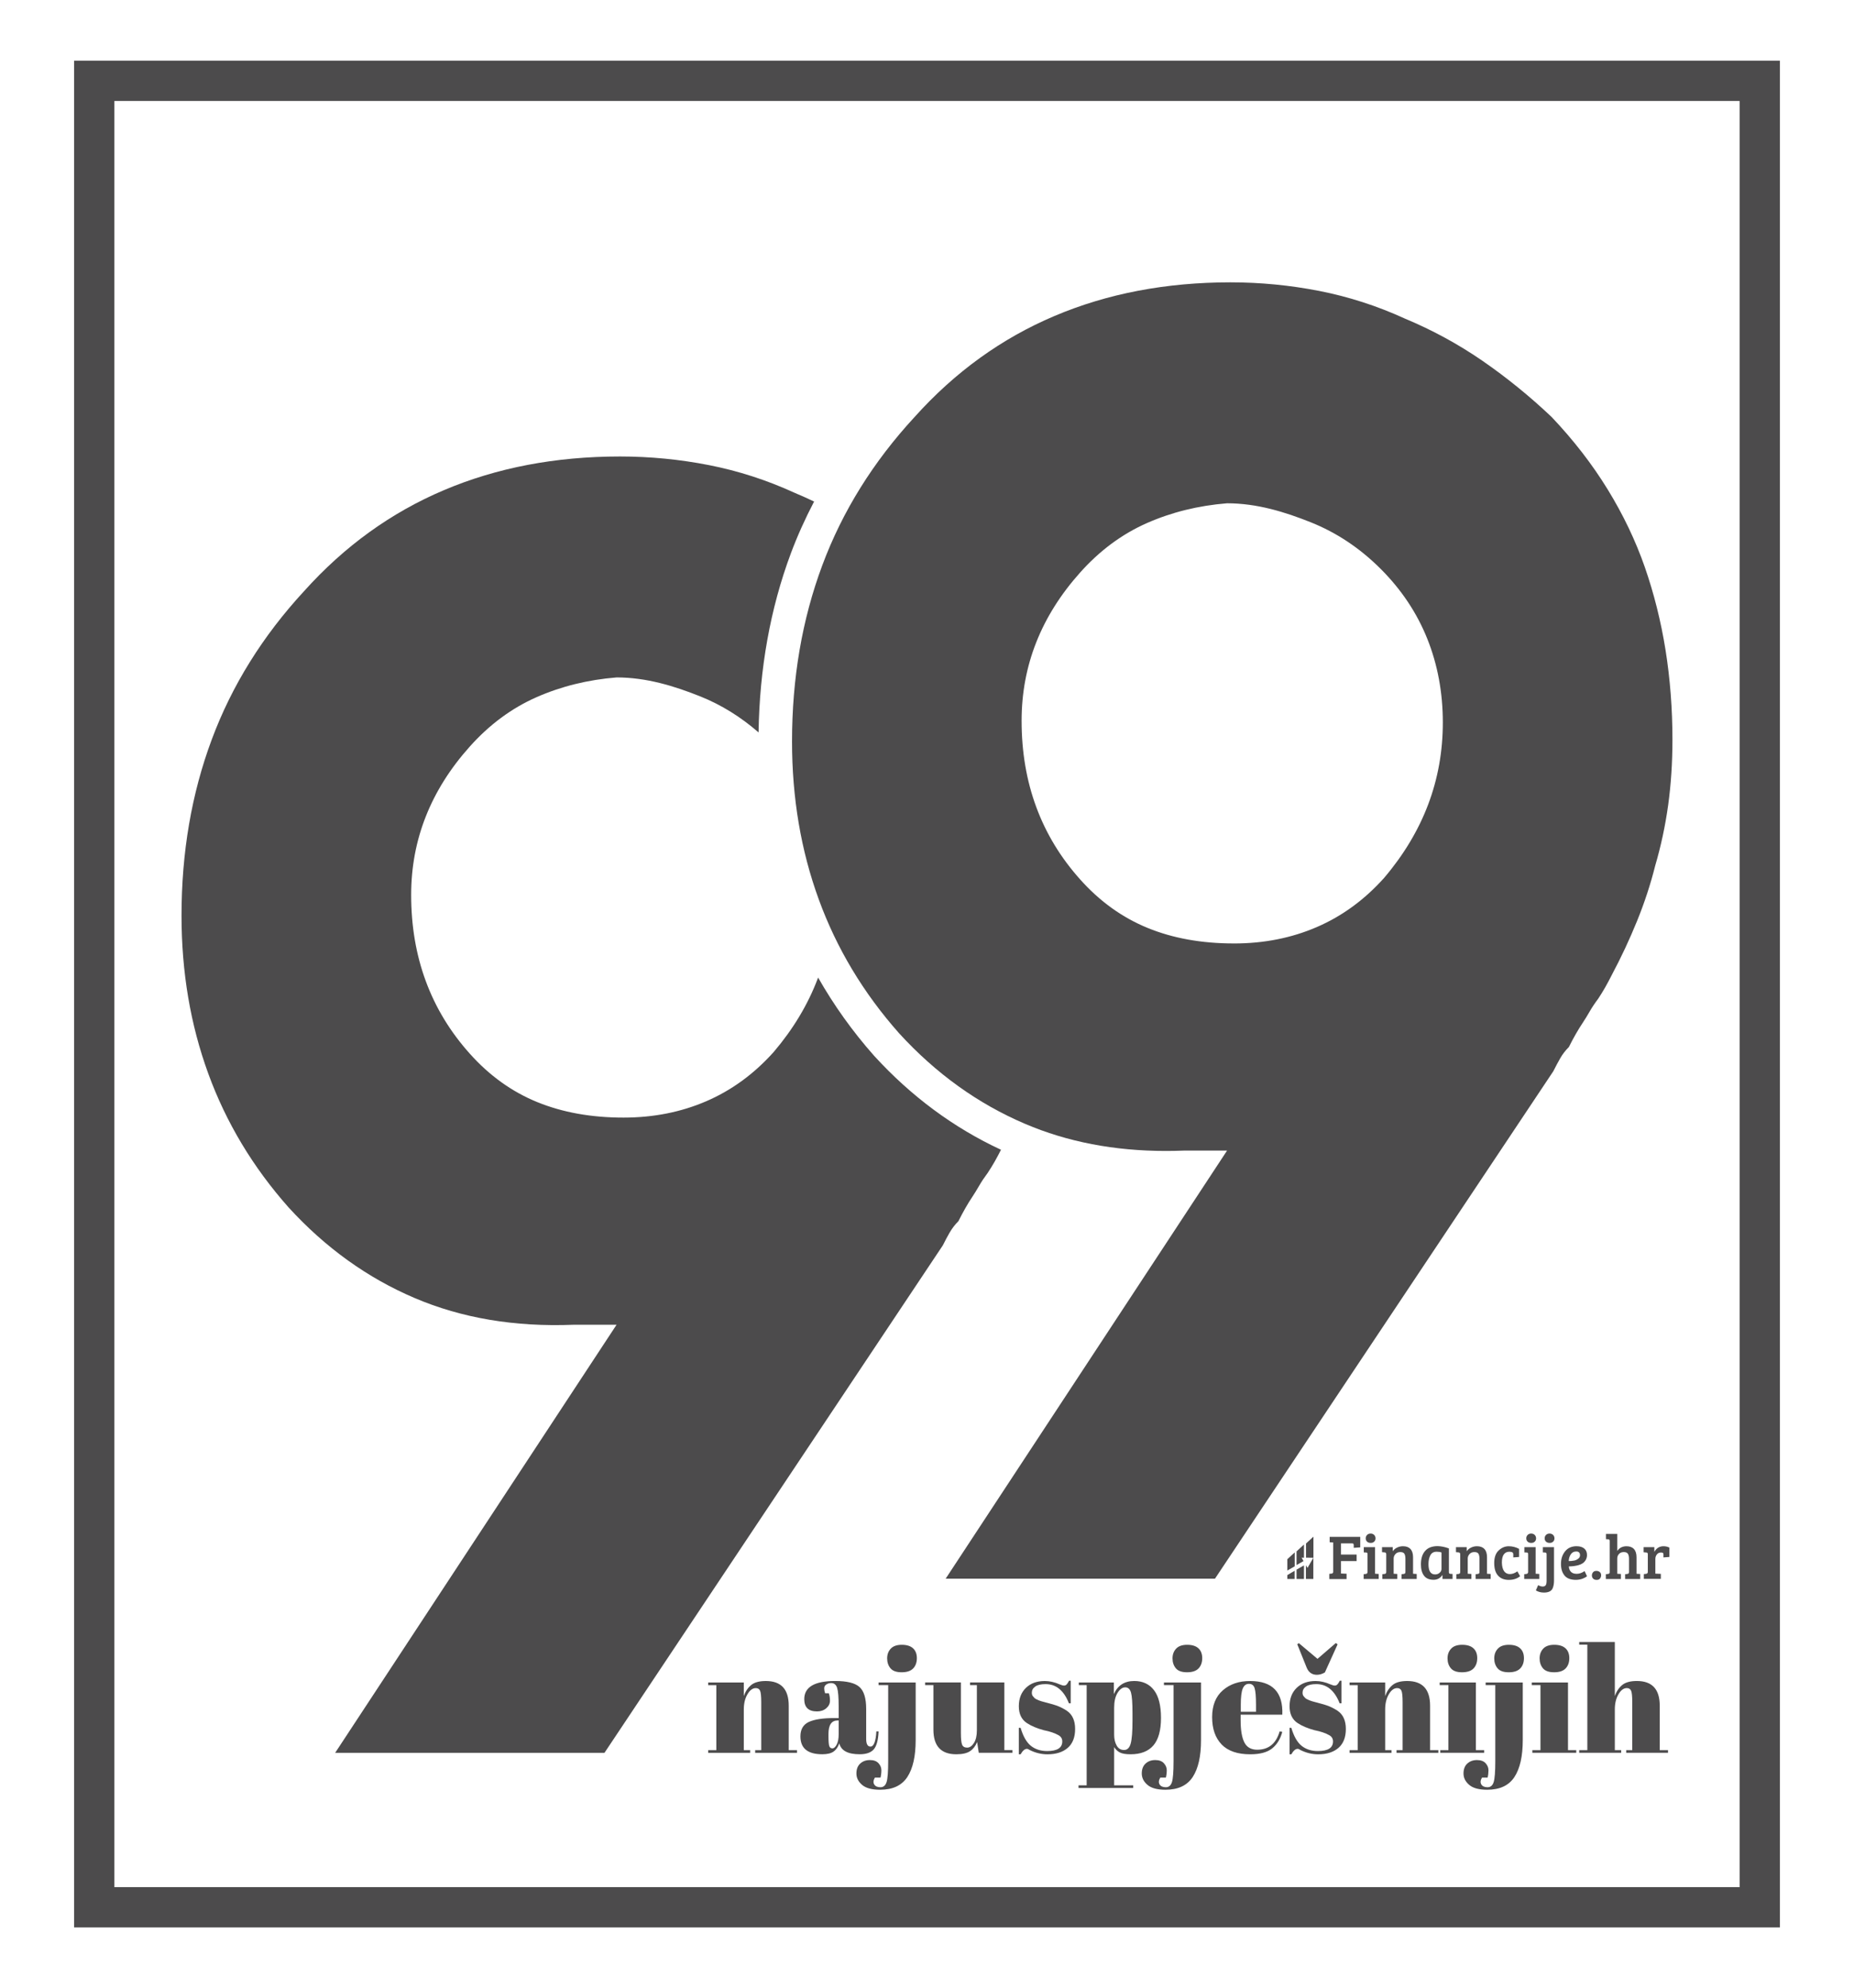 <svg xmlns="http://www.w3.org/2000/svg" id="Layer_1" viewBox="0 0 138 148"><defs><style>      .st0 {        fill: #4c4b4c;      }    </style></defs><path class="st0" d="M70.697,91.74c.171-.299.386-.578.642-.835.171-.341.342-.662.514-.964.171-.299.341-.578.514-.835.171-.257.341-.534.514-.835.171-.299.385-.62.642-.964.171-.257.341-.534.514-.835.156-.273.312-.571.47-.881-3.502-1.626-6.676-3.967-9.436-6.987-1.622-1.831-3.011-3.783-4.178-5.837-.01.028-.017.057-.028.085-.729,1.928-1.821,3.749-3.277,5.461-1.457,1.628-3.128,2.849-5.011,3.662-1.885.815-3.941,1.221-6.168,1.221-2.399,0-4.542-.386-6.425-1.156-1.886-.771-3.556-1.97-5.011-3.598-1.458-1.626-2.55-3.425-3.277-5.397-.729-1.97-1.092-4.112-1.092-6.425,0-2.056.363-4.004,1.092-5.847.727-1.841,1.819-3.576,3.277-5.204,1.455-1.626,3.104-2.847,4.947-3.662,1.841-.813,3.833-1.305,5.975-1.478,2.227,0,4.305.643,6.232,1.414,1.577.631,3.018,1.534,4.336,2.68.071-4.736.869-9.209,2.392-13.301.494-1.328,1.082-2.622,1.741-3.887-.481-.229-.969-.449-1.466-.656-2.056-.942-4.177-1.626-6.361-2.056-2.184-.428-4.391-.642-6.618-.642-4.799,0-9.168.835-13.107,2.506-3.941,1.67-7.411,4.176-10.409,7.517-3.084,3.341-5.377,7.025-6.875,11.051-1.5,4.028-2.249,8.397-2.249,13.107,0,4.198.662,8.118,1.991,11.758,1.327,3.642,3.319,6.961,5.975,9.959,2.741,3,5.867,5.249,9.381,6.746,3.512,1.5,7.453,2.164,11.822,1.992h3.212l-20.946,31.868h20.046l25.186-37.779c.171-.341.341-.663.514-.964Z"></path><path class="st0" d="M91.59,21.018c2.226,0,4.433.215,6.618.642,2.184.43,4.305,1.114,6.361,2.056,2.056.857,3.983,1.908,5.782,3.148,1.799,1.243,3.512,2.634,5.14,4.176,1.627,1.715,3.02,3.514,4.176,5.397,1.157,1.885,2.076,3.813,2.763,5.782.684,1.972,1.199,4.028,1.542,6.168.341,2.142.514,4.369.514,6.682,0,1.715-.108,3.341-.321,4.883-.215,1.542-.536,3.042-.964,4.498-.343,1.371-.793,2.743-1.349,4.112-.558,1.371-1.179,2.699-1.863,3.984-.173.343-.344.665-.514.964-.173.301-.343.578-.514.835-.257.343-.472.665-.642.964-.173.301-.344.578-.514.835-.173.257-.343.536-.514.835-.173.301-.344.623-.514.964-.257.257-.472.536-.642.835-.173.301-.343.623-.514.964l-25.186,37.779h-20.046l20.946-31.868h-3.212c-.451.018-.897.027-1.339.027-3.839,0-7.334-.673-10.483-2.018-3.514-1.498-6.64-3.747-9.381-6.746-2.656-2.998-4.648-6.317-5.975-9.959-1.329-3.64-1.991-7.559-1.991-11.758,0-4.71.749-9.079,2.249-13.107,1.498-4.026,3.791-7.71,6.875-11.051,2.998-3.341,6.467-5.847,10.409-7.517,3.939-1.671,8.308-2.506,13.107-2.506M91.847,70.234c2.227,0,4.283-.406,6.168-1.221,1.884-.813,3.554-2.034,5.011-3.662,1.456-1.713,2.548-3.534,3.277-5.461.727-1.927,1.092-3.961,1.092-6.104,0-2.227-.385-4.305-1.156-6.232-.771-1.928-1.928-3.662-3.47-5.204-1.542-1.542-3.277-2.699-5.204-3.47-1.928-.771-4.006-1.414-6.232-1.414-2.142.173-4.134.665-5.975,1.478-1.843.815-3.492,2.036-4.947,3.662-1.458,1.628-2.55,3.363-3.277,5.204-.729,1.843-1.092,3.791-1.092,5.847,0,2.313.363,4.455,1.092,6.425.727,1.972,1.819,3.771,3.277,5.397,1.455,1.628,3.126,2.827,5.011,3.598,1.883.771,4.025,1.156,6.425,1.156"></path><path class="st0" d="M129.486,7.517v132.966H8.514V7.517h120.972M132.486,4.517H5.514v138.966h126.972V4.517h0Z"></path><g><path class="st0" d="M52.713,125.247h2.651v1.013c.117-.338.297-.609.539-.814.242-.205.609-.308,1.1-.308,1.137,0,1.705.612,1.705,1.837v3.311h.616v.198h-3.113v-.198h.451v-3.575c0-.439-.029-.724-.088-.853-.059-.128-.165-.192-.319-.192-.234,0-.442.154-.621.462-.18.309-.27.683-.27,1.122v3.036h.473v.198h-3.124v-.198h.605v-4.84h-.605v-.198Z"></path><path class="st0" d="M62.107,127.898h.319v-.847c0-.697-.039-1.164-.115-1.403-.077-.237-.226-.357-.446-.357-.132,0-.251.035-.357.104-.106.07-.159.165-.159.286s.022.244.066.369h.275c.059.153.088.339.088.555,0,.217-.092.404-.275.562-.184.157-.415.236-.693.236-.631,0-.946-.304-.946-.913,0-.901.767-1.353,2.299-1.353.873,0,1.476.148,1.809.445.334.297.501.842.501,1.634v2.232c0,.382.106.572.319.572.249,0,.396-.378.44-1.133l.165.011c-.029.646-.15,1.089-.363,1.331-.212.242-.561.363-1.045.363-.88,0-1.386-.271-1.518-.814-.095.279-.238.484-.429.616-.191.132-.469.198-.836.198-1.085,0-1.628-.444-1.628-1.331,0-.521.207-.878.621-1.073.415-.193,1.051-.291,1.909-.291ZM61.728,129.988c.04.11.117.165.231.165s.22-.094.319-.28c.099-.188.148-.445.148-.775v-1.023h-.077c-.455,0-.682.334-.682,1.001v.176c0,.382.02.627.061.737Z"></path><path class="st0" d="M68.157,125.247v4.29c0,1.203-.208,2.119-.622,2.75-.415.631-1.091.946-2.03.946-.608,0-1.054-.121-1.336-.363s-.423-.524-.423-.847c0-.323.095-.57.286-.742.19-.173.429-.259.715-.259s.5.079.644.236c.143.158.214.332.214.522s-.022.374-.066.55h-.418c-.117.198-.134.367-.05.506.084.14.239.21.462.21s.375-.127.457-.38c.081-.253.121-.775.121-1.567v-5.654h-.715v-.198h2.761ZM67.112,124.488c-.389,0-.666-.099-.83-.297-.165-.198-.248-.443-.248-.737,0-.293.089-.535.27-.726.179-.19.453-.286.819-.286s.645.086.836.259c.19.172.286.418.286.736,0,.319-.092.574-.275.765-.184.191-.47.286-.858.286Z"></path><path class="st0" d="M75.361,130.483h-2.508l-.121-.803c-.117.293-.291.519-.522.676-.23.158-.573.237-1.028.237-1.137,0-1.705-.612-1.705-1.837v-3.312h-.616v-.198h2.662v3.773c0,.439.031.729.094.869.062.139.187.209.374.209.187,0,.354-.114.5-.341.147-.228.221-.543.221-.946v-3.366h-.506v-.198h2.552v5.038h.604v.198Z"></path><path class="st0" d="M75.834,130.594v-1.97h.133c.19.639.447,1.086.77,1.343s.727.385,1.21.385c.748,0,1.122-.238,1.122-.715,0-.205-.092-.359-.275-.462-.285-.162-.652-.286-1.1-.374-.499-.133-.917-.309-1.254-.528-.403-.264-.605-.682-.605-1.254s.177-1.028.528-1.37c.353-.341.821-.511,1.408-.511.359,0,.729.084,1.111.253.139.059.245.088.318.088s.136-.025.188-.077c.051-.051.113-.146.187-.286h.121v1.684h-.132c-.374-.954-.953-1.431-1.738-1.431-.345,0-.602.061-.77.182-.169.121-.253.273-.253.457,0,.109.025.196.077.258.051.062.091.108.12.138s.077.061.144.094c.065.033.121.059.165.077.044.018.111.042.203.071s.16.048.204.055c.498.125.857.233,1.077.324.221.092.43.204.628.336.402.278.604.728.604,1.348s-.184,1.089-.55,1.408c-.367.318-.869.479-1.507.479-.455,0-.896-.106-1.32-.319-.088-.059-.158-.088-.209-.088-.161,0-.319.136-.473.407h-.133Z"></path><path class="st0" d="M82.907,125.247v.869c.286-.652.792-.979,1.519-.979.631,0,1.12.228,1.469.682.348.455.522,1.145.522,2.068s-.189,1.605-.566,2.046c-.378.439-.944.66-1.7.66-.352,0-.615-.044-.792-.133-.176-.088-.318-.224-.429-.406v2.849h1.419v.198h-4.07v-.198h.605v-7.458h-.583v-.198h2.606ZM84.184,126.001c-.073-.261-.216-.391-.429-.391s-.403.138-.572.412c-.169.275-.253.644-.253,1.105v2.014c0,.315.062.583.188.803.124.22.308.33.55.33s.406-.161.495-.484c.088-.322.132-.887.132-1.693v-.572c0-.755-.037-1.263-.11-1.523Z"></path><path class="st0" d="M89.397,125.247v4.29c0,1.203-.207,2.119-.621,2.75-.415.631-1.091.946-2.03.946-.608,0-1.054-.121-1.336-.363s-.424-.524-.424-.847c0-.323.096-.57.286-.742.19-.173.429-.259.715-.259s.501.079.644.236c.144.158.215.332.215.522s-.022.374-.066.55h-.418c-.117.198-.134.367-.05.506.085.14.239.21.463.21s.375-.127.456-.38.121-.775.121-1.567v-5.654h-.715v-.198h2.761ZM88.353,124.488c-.389,0-.666-.099-.83-.297-.165-.198-.248-.443-.248-.737,0-.293.09-.535.27-.726s.453-.286.819-.286c.367,0,.646.086.836.259.19.172.286.418.286.736,0,.319-.092.574-.274.765-.184.191-.47.286-.858.286Z"></path><path class="st0" d="M90.932,129.862c-.473-.488-.709-1.166-.709-2.035s.266-1.535.797-1.997c.532-.462,1.208-.692,2.03-.692,1.664,0,2.464.836,2.397,2.508h-3.102v.429c0,.719.091,1.262.274,1.628.184.367.503.55.957.55.851,0,1.408-.454,1.672-1.363l.198.033c-.14.527-.391.938-.753,1.231-.363.294-.908.44-1.634.44-.946,0-1.655-.244-2.129-.731ZM92.356,127.426h1.133v-.539c0-.595-.035-.999-.104-1.216-.069-.216-.209-.324-.418-.324s-.363.115-.462.347c-.099.23-.148.629-.148,1.193v.539Z"></path><path class="st0" d="M95.986,130.594v-1.97h.132c.19.639.447,1.086.771,1.343.322.257.726.385,1.21.385.748,0,1.122-.238,1.122-.715,0-.205-.092-.359-.275-.462-.286-.162-.652-.286-1.1-.374-.499-.133-.917-.309-1.255-.528-.403-.264-.604-.682-.604-1.254s.176-1.028.528-1.37c.352-.341.821-.511,1.407-.511.359,0,.73.084,1.111.253.14.059.246.088.319.088s.136-.025.187-.077c.052-.051.114-.146.188-.286h.121v1.684h-.133c-.374-.954-.953-1.431-1.737-1.431-.345,0-.602.061-.771.182s-.253.273-.253.457c0,.109.025.196.077.258.051.062.092.108.121.138s.077.061.143.094c.066.033.121.059.165.077.044.018.112.042.204.071s.159.048.203.055c.499.125.858.233,1.078.324.22.092.429.204.627.336.403.278.605.728.605,1.348s-.184,1.089-.551,1.408c-.366.318-.869.479-1.507.479-.455,0-.895-.106-1.32-.319-.088-.059-.157-.088-.209-.088-.161,0-.318.136-.473.407h-.132ZM99.562,122.409l-.946,2.09c-.198.118-.396.177-.594.177-.359,0-.612-.177-.759-.528l-.704-1.749.121-.077,1.386,1.166,1.364-1.177.132.099Z"></path><path class="st0" d="M100.452,125.247h2.651v1.013c.117-.338.297-.609.539-.814s.608-.308,1.1-.308c1.137,0,1.705.612,1.705,1.837v3.311h.616v.198h-3.113v-.198h.451v-3.575c0-.439-.029-.724-.088-.853-.059-.128-.165-.192-.319-.192-.234,0-.441.154-.621.462-.18.309-.27.683-.27,1.122v3.036h.473v.198h-3.124v-.198h.605v-4.84h-.605v-.198Z"></path><path class="st0" d="M107.162,125.247h2.695v5.038h.616v.198h-3.268v-.198h.605v-4.84h-.649v-.198ZM108.823,124.488c-.389,0-.665-.099-.83-.297s-.248-.443-.248-.737c0-.293.09-.535.27-.726s.453-.286.819-.286c.367,0,.646.086.837.259.19.172.285.418.285.736,0,.319-.092.574-.274.765-.184.191-.47.286-.858.286ZM113.345,125.247v4.29c0,1.203-.208,2.119-.622,2.75s-1.091.946-2.029.946c-.608,0-1.055-.121-1.336-.363-.283-.242-.424-.524-.424-.847,0-.323.095-.57.286-.742.19-.173.429-.259.715-.259s.5.079.644.236c.143.158.214.332.214.522s-.021.374-.065.55h-.418c-.117.198-.134.367-.05.506.084.14.238.21.462.21s.376-.127.457-.38c.08-.253.121-.775.121-1.567v-5.654h-.716v-.198h2.762ZM112.3,124.488c-.389,0-.666-.099-.831-.297s-.247-.443-.247-.737c0-.293.09-.535.27-.726s.452-.286.819-.286c.366,0,.646.086.836.259.19.172.286.418.286.736,0,.319-.092.574-.275.765-.184.191-.469.286-.857.286Z"></path><path class="st0" d="M114.016,125.247h2.695v5.038h.615v.198h-3.267v-.198h.604v-4.84h-.648v-.198ZM115.677,124.488c-.389,0-.666-.099-.831-.297s-.247-.443-.247-.737c0-.293.09-.535.27-.726s.452-.286.819-.286c.366,0,.646.086.836.259.19.172.286.418.286.736,0,.319-.092.574-.275.765-.184.191-.469.286-.857.286Z"></path><path class="st0" d="M117.546,122.233h2.651v4.026c.117-.338.297-.609.539-.814s.608-.308,1.1-.308c1.137,0,1.705.612,1.705,1.837v3.311h.616v.198h-3.113v-.198h.451v-3.575c0-.439-.029-.724-.088-.853-.059-.128-.165-.192-.319-.192-.234,0-.441.154-.621.462-.18.309-.27.683-.27,1.122v3.036h.473v.198h-3.124v-.198h.605v-7.854h-.605v-.198Z"></path></g><g><path class="st0" d="M97.212,115.955v-1.053l.552-.51v1.571l-.552-.008ZM96.881,115.955l.144.255-.518.297v-1.019l.552-.51v.985l-.178-.008ZM95.819,116.915v-.841l.552-.51v1.036l-.552.314ZM96.363,116.932v.612h-.544v-.289l.544-.323ZM97.059,116.532v1.011h-.552v-.697l.552-.314ZM97.323,116.719l.433-.756v1.58h-.552v-1.019l.119.195Z"></path><g><path class="st0" d="M98.945,117.543v-.382l.153-.017c.093-.008.136-.051.136-.136v-2.183l-.263-.017v-.399h2.277v.781l-.484.034v-.187c0-.051-.008-.093-.025-.11-.017-.025-.051-.034-.11-.034h-.815v.832h1.164v.484h-1.164v.926l.416.017v.399h-1.283v-.008Z"></path><path class="st0" d="M102.351,115.173v1.979l.272.017v.374h-1.121v-.357l.153-.017c.093-.008.136-.059.136-.153v-1.308c0-.051-.008-.093-.025-.11-.017-.017-.051-.025-.093-.025l-.161-.008v-.391h.841ZM101.757,114.765c-.068-.068-.102-.144-.102-.246s.034-.187.102-.255c.068-.068.153-.102.263-.102s.195.034.263.102c.068.068.102.153.102.255s-.034.187-.102.246c-.068.068-.153.093-.263.093-.11,0-.195-.034-.263-.093Z"></path><path class="st0" d="M102.869,115.547v-.374h.798v.306c.085-.119.187-.212.323-.272.136-.068.28-.102.442-.102.238,0,.425.068.552.204.127.136.195.34.195.612v1.232l.272.017v.374h-1.13v-.357l.153-.017c.051-.008.085-.017.102-.042.025-.017.034-.059.034-.119v-.96c0-.17-.025-.297-.076-.382s-.153-.127-.306-.127-.272.051-.357.144c-.085.093-.136.204-.136.331v1.138l.272.017v.374h-1.113v-.357l.153-.017c.051-.008.085-.017.102-.042.025-.017.034-.059.034-.119v-1.3c0-.093-.042-.144-.119-.144l-.195-.017Z"></path><path class="st0" d="M107.847,115.267v1.758c0,.051.008.085.025.102s.051.034.093.034l.153.008v.374h-.748v-.272l-.017-.008c-.161.229-.374.34-.646.34-.323,0-.561-.102-.714-.306-.153-.204-.229-.484-.229-.841,0-.425.102-.764.314-1.002.204-.238.518-.357.934-.357.255.008.535.059.832.17ZM107.295,116.796v-1.223c-.085-.042-.212-.059-.365-.059-.212,0-.365.085-.459.255s-.144.391-.144.671c0,.51.161.764.493.764.136,0,.255-.042.34-.127.093-.076.136-.178.136-.28Z"></path><path class="st0" d="M108.374,115.547v-.374h.798v.306c.085-.119.187-.212.323-.272.136-.068.28-.102.442-.102.238,0,.425.068.552.204.127.136.195.34.195.612v1.232l.272.017v.374h-1.121v-.357l.153-.017c.051-.008.085-.017.102-.042.025-.017.034-.059.034-.119v-.96c0-.17-.025-.297-.076-.382-.051-.085-.153-.127-.306-.127s-.272.051-.357.144c-.085.093-.136.204-.136.331v1.138l.272.017v.374h-1.121v-.357l.153-.017c.051-.008.085-.017.102-.042.025-.017.034-.059.034-.119v-1.3c0-.093-.042-.144-.119-.144l-.195-.017Z"></path><path class="st0" d="M111.95,116.957c.102.144.246.221.433.221s.374-.068.561-.204l.204.365c-.221.178-.501.272-.841.272s-.603-.102-.798-.314-.289-.527-.289-.943.11-.731.331-.934c.221-.212.476-.314.748-.314s.535.068.773.195v.603l-.433.034v-.229c0-.085-.034-.136-.093-.161-.059-.017-.127-.034-.187-.034-.382,0-.569.272-.569.807.008.28.059.484.161.637Z"></path><path class="st0" d="M114.303,115.173v1.979l.272.017v.374h-1.121v-.357l.153-.017c.093-.008.136-.059.136-.153v-1.308c0-.051-.008-.093-.025-.11s-.051-.025-.093-.025l-.161-.008v-.391h.841ZM113.708,114.765c-.068-.068-.102-.144-.102-.246s.034-.187.102-.255.153-.102.263-.102.195.034.263.102c.068.068.102.153.102.255s-.034.187-.102.246c-.068.068-.153.093-.263.093-.11,0-.195-.034-.263-.093Z"></path><path class="st0" d="M115.671,115.173v2.489c0,.255-.042.459-.119.612-.102.187-.314.28-.629.28-.229,0-.425-.051-.603-.161l.17-.391c.119.068.238.102.34.102s.178-.034.221-.093.068-.17.068-.323v-1.979c0-.051-.008-.085-.025-.102s-.051-.034-.093-.034l-.161-.008v-.391h.832ZM115.076,114.765c-.068-.068-.102-.144-.102-.246s.034-.187.102-.255.153-.102.263-.102.195.034.263.102c.068.068.102.153.102.255s-.034.187-.102.246c-.068.068-.153.093-.263.093-.11,0-.195-.034-.263-.093Z"></path><path class="st0" d="M117.361,115.105c.238,0,.425.059.561.17.136.119.204.272.204.484,0,.136-.034.263-.093.365s-.136.187-.221.246-.195.11-.323.144c-.212.059-.45.093-.714.093.008.17.059.297.153.399.093.102.238.153.433.153s.391-.068.586-.204l.178.382c-.059.059-.17.119-.314.178-.153.059-.323.093-.51.093-.382,0-.663-.102-.841-.314-.178-.212-.272-.501-.272-.875s.102-.68.306-.934c.212-.263.501-.382.866-.382ZM117.149,116.176c.119-.017.221-.068.314-.136s.144-.153.144-.255c0-.195-.093-.289-.28-.289-.178,0-.314.068-.408.212-.093.136-.144.306-.153.501.144,0,.272-.008.382-.034Z"></path><path class="st0" d="M118.839,117.611c-.11,0-.195-.034-.255-.093s-.093-.144-.093-.238.034-.178.093-.246c.059-.068.144-.093.246-.093s.187.034.255.093.093.144.093.238c0,.102-.034.178-.093.246-.051.068-.136.093-.246.093Z"></path><path class="st0" d="M119.816,117.016v-2.293c0-.051-.008-.085-.025-.102-.017-.017-.051-.034-.093-.034l-.161-.008v-.391h.841v1.266c.161-.229.391-.348.688-.348.238,0,.425.068.552.204.127.136.195.34.195.612v1.232l.272.017v.374h-1.121v-.357l.153-.017c.051-.008.085-.017.102-.042.025-.017.034-.059.034-.119v-.96c0-.161-.025-.289-.076-.374s-.153-.136-.306-.136-.272.042-.357.136c-.093.093-.136.204-.136.34v1.138l.272.017v.374h-1.121v-.357l.153-.017c.051-.008.085-.017.102-.042.025-.017.034-.051.034-.11Z"></path><path class="st0" d="M122.653,117.016v-1.308c0-.051-.008-.085-.025-.102-.017-.017-.051-.034-.093-.034l-.195-.017v-.382h.798v.357c.059-.119.144-.221.263-.306.119-.076.255-.119.416-.119s.306.034.442.102v.697l-.442.034v-.221c0-.059-.017-.102-.051-.119s-.076-.025-.127-.025c-.127,0-.229.042-.306.136s-.119.204-.119.34v1.096l.408.017v.374h-1.266v-.357l.153-.017c.051-.008.085-.017.102-.042.025-.008.042-.042.042-.102Z"></path></g></g></svg>